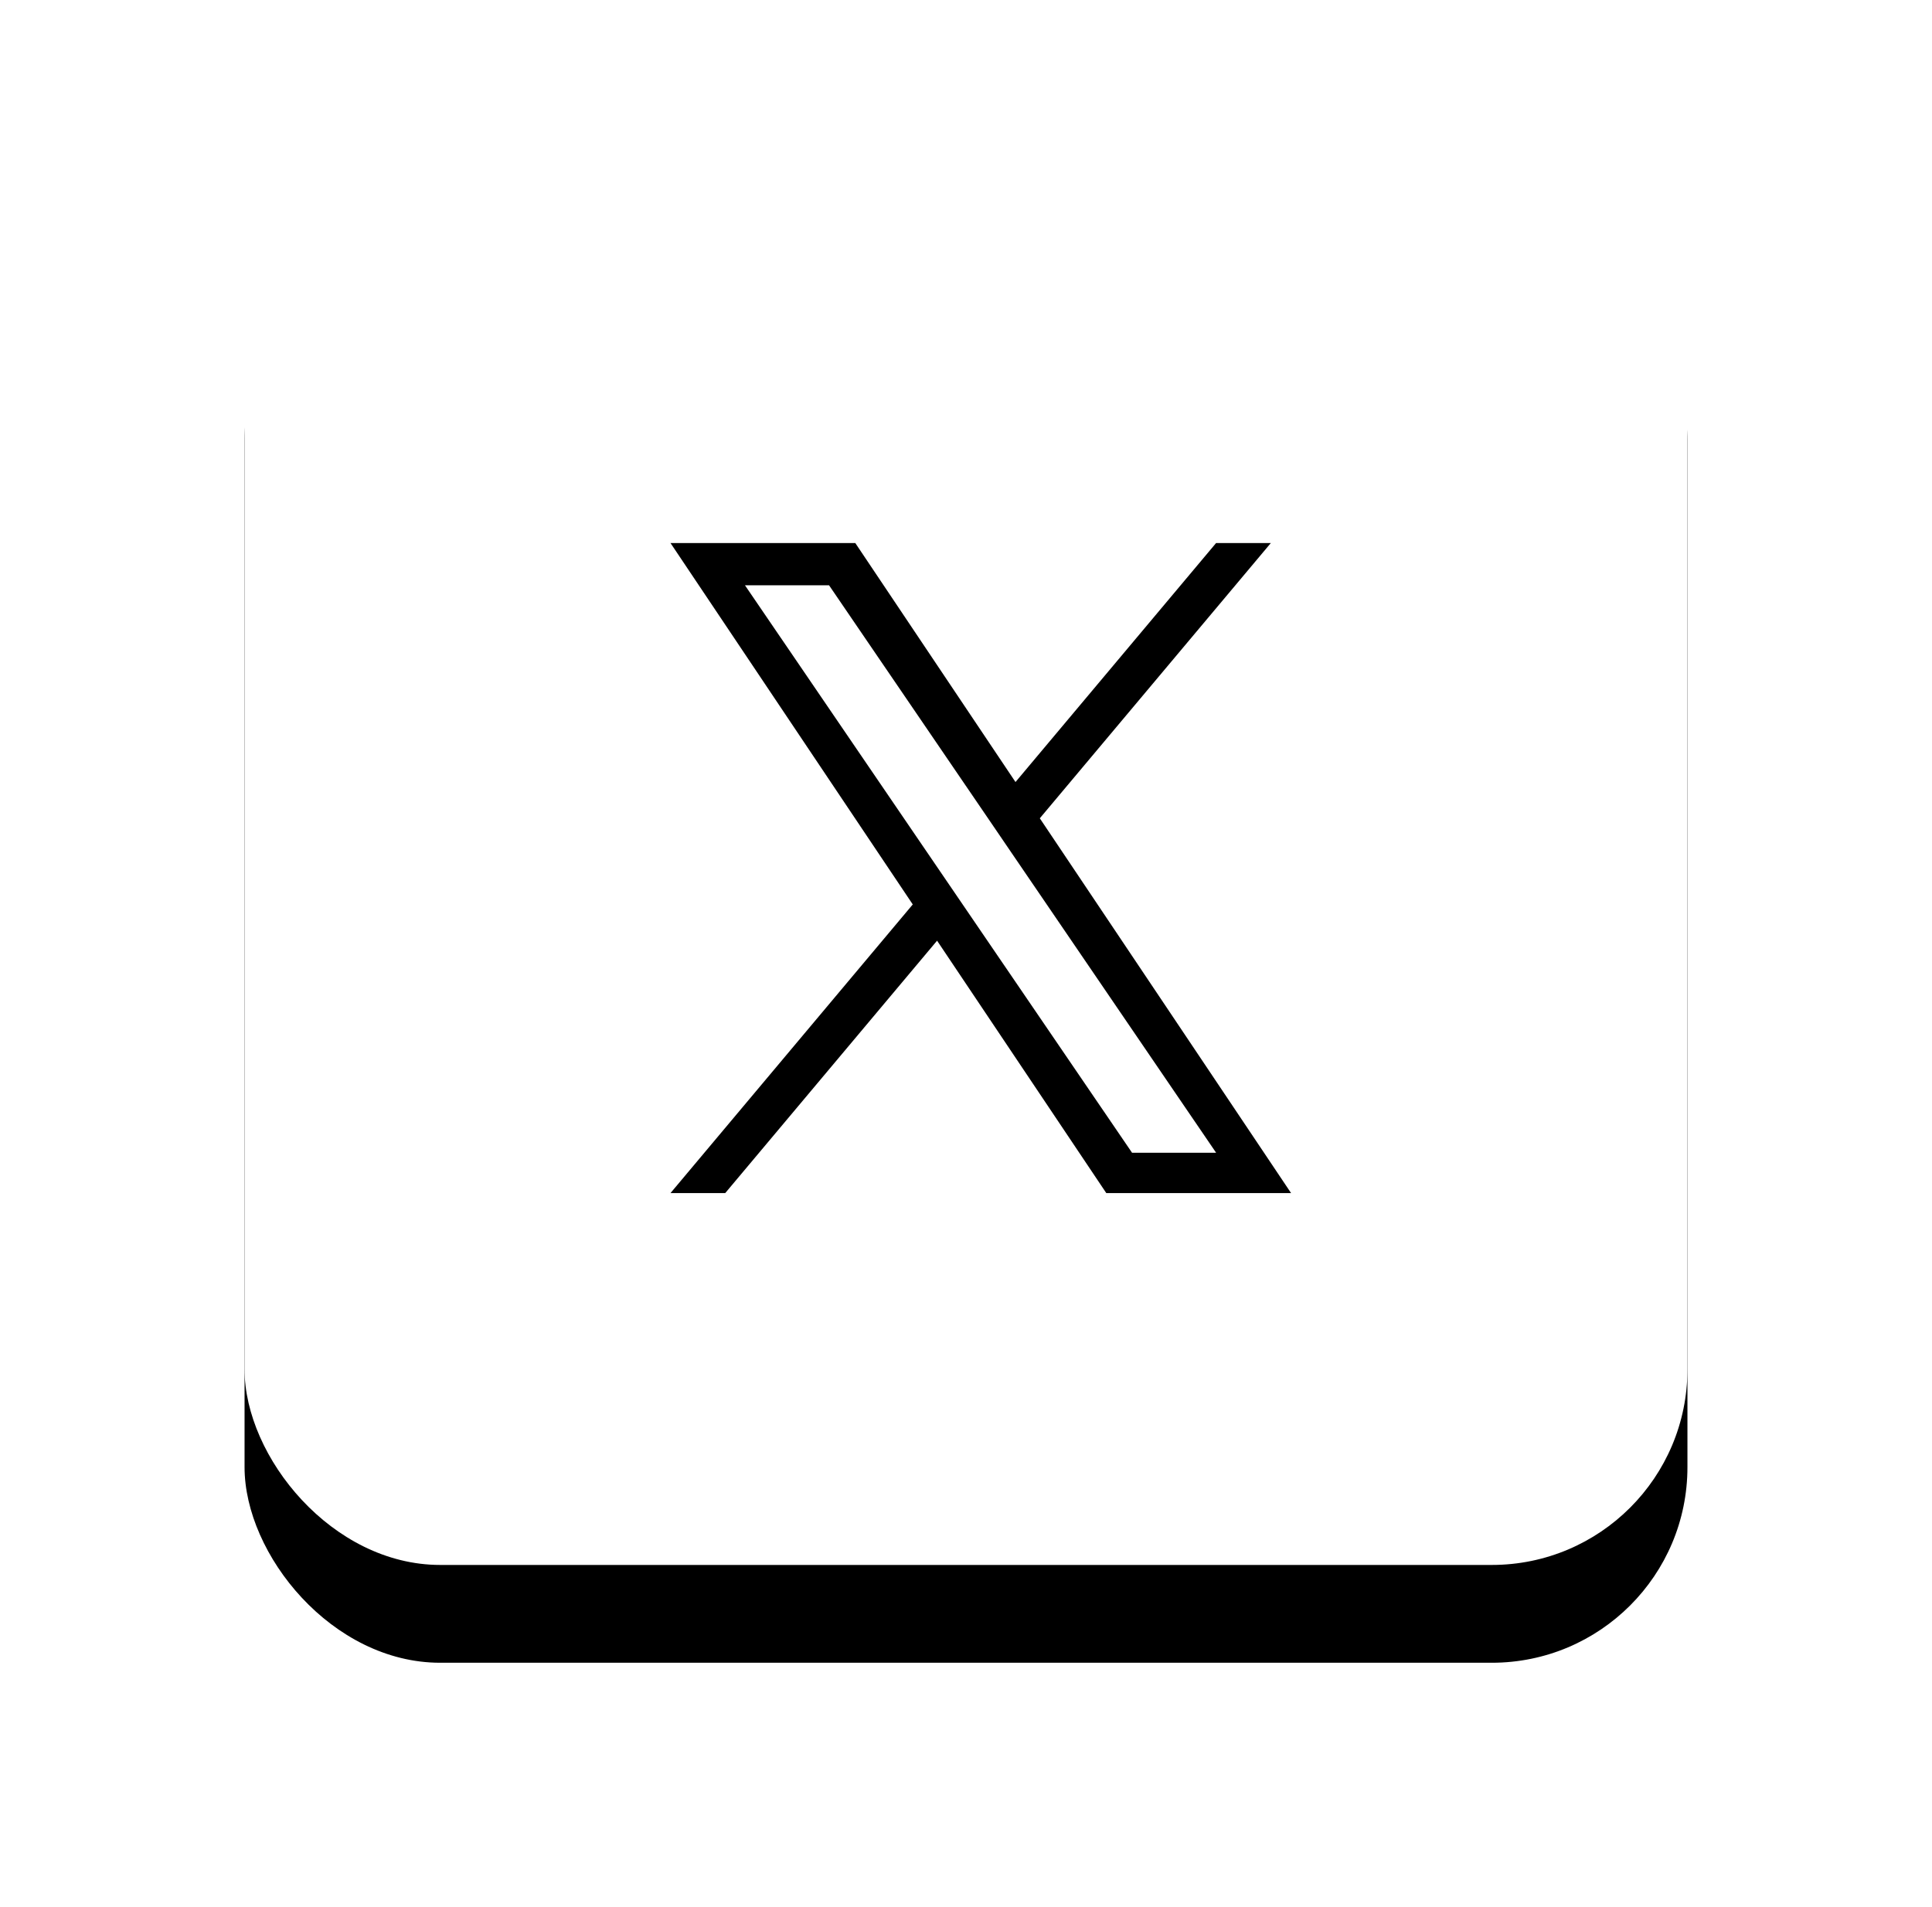 <svg width="79" height="78" viewBox="0 0 79 78" xmlns="http://www.w3.org/2000/svg" xmlns:xlink="http://www.w3.org/1999/xlink">
    <defs>
        <filter x="-28.8%" y="-22.4%" width="157.6%" height="158.6%" filterUnits="objectBoundingBox" id="uio9dzpp3a">
            <feOffset dy="4" in="SourceAlpha" result="shadowOffsetOuter1"/>
            <feGaussianBlur stdDeviation="5" in="shadowOffsetOuter1" result="shadowBlurOuter1"/>
            <feColorMatrix values="0 0 0 0 0 0 0 0 0 0.145 0 0 0 0 0.267 0 0 0 0.052 0" in="shadowBlurOuter1"/>
        </filter>
        <rect id="q4ah5b9cob" x="0" y="0" width="59" height="58" rx="8"/>
    </defs>
    <g fill="none" fill-rule="evenodd">
        <g transform="translate(10 6)">
            <use fill="#000" filter="url(#uio9dzpp3a)" xlink:href="#q4ah5b9cob"/>
            <use fill="#FFF" xlink:href="#q4ah5b9cob"/>
        </g>
        <path fill="#FFF" d="M25 21h29v29H25z"/>
        <path d="m42.518 33.465 9.447-11.257h-2.239l-8.202 9.774-6.551-9.774h-7.556l9.906 14.78-9.906 11.804h2.238l8.662-10.322 6.919 10.322h7.556L42.518 33.465zm-3.066 3.653-1.004-1.472-7.986-11.71H33.9l6.446 9.45 1.003 1.472 8.378 12.285H46.29l-6.837-10.024v-.001z" fill="#000" fill-rule="nonzero"/>
    </g>
</svg>
